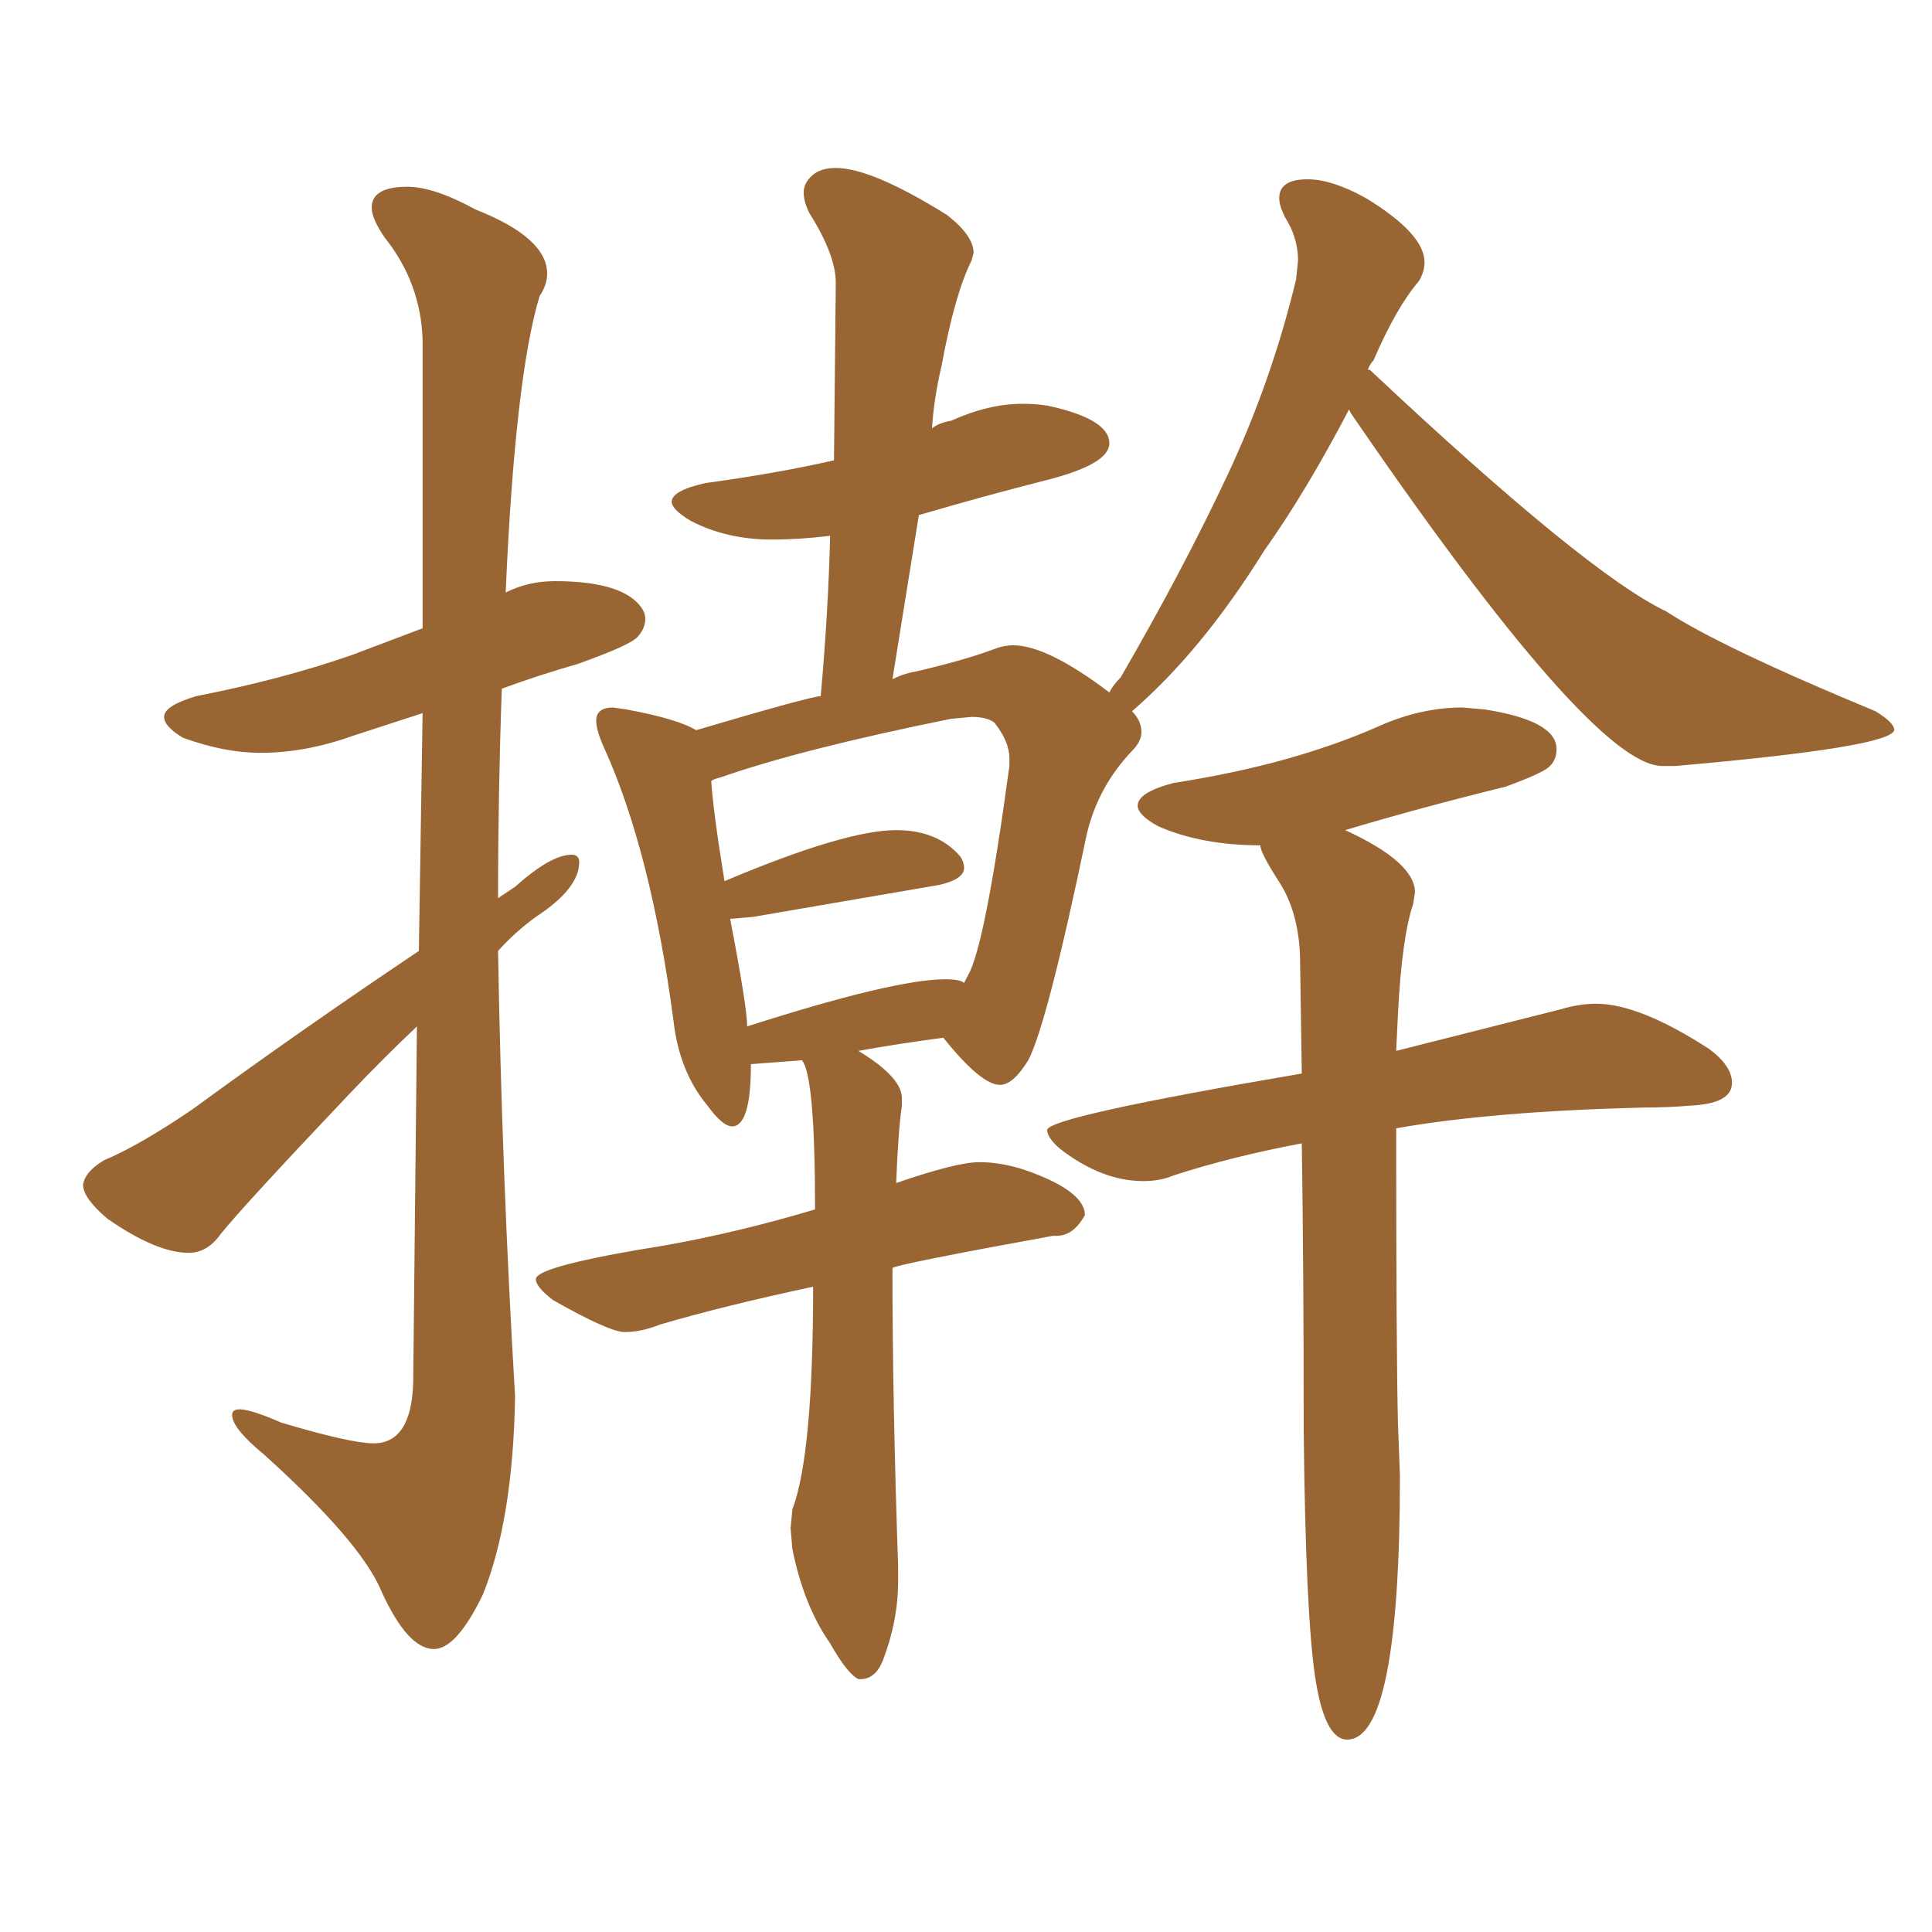 <svg xmlns="http://www.w3.org/2000/svg" xmlns:xlink="http://www.w3.org/1999/xlink" width="150" height="150"><path fill="#996633" padding="10" d="M33.69 128.03L33.69 128.03Q31.64 128.03 29.59 123.49L29.59 123.49Q27.98 119.68 20.51 112.94L20.51 112.94Q18.02 110.89 18.02 109.86L18.02 109.86Q18.02 109.42 18.60 109.42L18.60 109.42Q19.48 109.42 21.83 110.45L21.83 110.45Q27.25 112.06 29.00 112.06L29.00 112.06Q31.93 112.06 32.08 107.37L32.08 107.37L32.37 79.69Q29.74 82.18 27.10 84.96L27.10 84.96Q19.04 93.46 17.14 95.80L17.14 95.80Q16.11 97.27 14.65 97.27L14.65 97.27Q12.16 97.27 8.35 94.63L8.35 94.63Q6.45 93.02 6.45 91.99L6.45 91.99Q6.59 90.97 8.06 90.09L8.06 90.09Q10.84 88.92 14.94 86.13L14.94 86.13Q23.14 80.13 32.52 73.83L32.52 73.83L32.81 55.37L27.39 57.13Q23.73 58.45 20.21 58.45L20.21 58.45Q17.43 58.45 14.21 57.28L14.21 57.28Q12.74 56.40 12.74 55.66L12.74 55.66Q12.74 54.79 15.23 54.05L15.23 54.05Q21.97 52.73 27.39 50.83L27.39 50.83L32.81 48.78L32.81 26.37Q32.67 21.97 29.88 18.46L29.88 18.46Q28.86 16.99 28.86 16.11L28.86 16.11Q28.86 14.50 31.64 14.50L31.64 14.50Q33.69 14.50 36.91 16.26L36.91 16.26Q42.48 18.46 42.48 21.24L42.48 21.24Q42.48 22.12 41.89 23.00L41.89 23.00Q39.99 29.30 39.26 46.00L39.26 46.00Q41.02 45.12 43.07 45.12L43.07 45.12Q48.34 45.12 49.80 47.17L49.80 47.17Q50.10 47.61 50.10 48.05L50.10 48.05Q50.10 48.78 49.51 49.44Q48.93 50.10 44.82 51.56L44.82 51.56Q41.75 52.44 38.96 53.47L38.96 53.47Q38.67 61.67 38.67 69.73L38.67 69.73L39.99 68.85Q42.77 66.36 44.38 66.36L44.38 66.36Q44.97 66.36 44.97 66.94L44.97 66.94Q44.97 68.99 41.60 71.19L41.60 71.19Q39.99 72.36 38.67 73.83L38.67 73.83Q38.96 91.11 39.99 108.40L39.99 108.40Q39.84 117.92 37.50 123.78L37.50 123.78Q35.45 128.03 33.69 128.03ZM66.80 130.37L66.80 130.37L66.65 130.37Q65.77 129.93 64.45 127.59L64.45 127.59Q62.40 124.66 61.52 120.26L61.52 120.26L61.38 118.65L61.52 117.19Q63.13 112.94 63.13 99.90L63.13 99.90Q56.25 101.37 51.27 102.83L51.27 102.83Q49.80 103.42 48.49 103.42L48.49 103.42Q47.31 103.42 42.92 100.93L42.92 100.93Q41.60 99.90 41.60 99.32L41.60 99.32Q41.60 98.29 51.71 96.68L51.71 96.68Q57.42 95.65 63.28 93.90L63.28 93.90Q63.28 83.50 62.26 82.32L62.26 82.32L58.30 82.62Q58.30 87.45 56.84 87.45L56.84 87.45Q56.10 87.45 54.93 85.84L54.93 85.84Q52.73 83.20 52.29 79.25L52.29 79.25Q50.54 66.06 46.88 58.01L46.88 58.01Q46.29 56.69 46.29 55.96L46.29 55.96Q46.29 54.93 47.61 54.93L47.61 54.93L48.63 55.08Q52.59 55.81 54.05 56.69L54.05 56.69Q62.99 54.05 63.72 54.05L63.72 54.05Q64.31 47.46 64.45 41.60L64.45 41.60Q62.11 41.89 59.91 41.89L59.91 41.89Q56.40 41.89 53.61 40.43L53.61 40.43Q52.15 39.55 52.15 38.96L52.15 38.96Q52.15 38.09 54.79 37.50L54.79 37.50Q60.21 36.77 64.75 35.74L64.75 35.74L64.89 21.97Q64.89 19.78 62.84 16.55L62.84 16.55Q62.40 15.67 62.40 14.94L62.40 14.94Q62.40 14.21 63.06 13.62Q63.72 13.04 64.89 13.04L64.89 13.04Q67.68 13.04 73.54 16.70L73.54 16.70Q75.59 18.31 75.59 19.63L75.59 19.63L75.44 20.21Q74.12 22.85 73.10 28.42L73.10 28.42Q72.51 30.91 72.36 33.25L72.36 33.25Q72.95 32.81 73.83 32.67L73.83 32.67Q76.76 31.35 79.39 31.35L79.39 31.35Q80.42 31.35 81.30 31.49L81.30 31.49Q86.13 32.52 86.13 34.42L86.13 34.42Q86.13 36.04 81.23 37.28Q76.32 38.53 71.34 39.99L71.34 39.99L69.29 52.73Q70.17 52.29 71.04 52.15L71.04 52.15Q74.85 51.27 77.20 50.39L77.20 50.39Q77.93 50.10 78.66 50.10L78.66 50.10Q81.30 50.10 86.13 53.76L86.13 53.76Q86.43 53.17 87.01 52.59L87.01 52.59Q91.85 44.24 95.29 36.91Q98.73 29.59 100.63 21.68L100.63 21.68L100.78 20.21Q100.78 18.46 99.76 16.85L99.76 16.85Q99.32 15.97 99.32 15.38L99.32 15.38Q99.32 13.92 101.51 13.92L101.51 13.92Q103.42 13.92 106.05 15.38L106.05 15.38Q110.60 18.16 110.60 20.36L110.60 20.36Q110.60 21.09 110.16 21.83L110.16 21.83Q108.40 23.88 106.64 27.98L106.64 27.98Q106.35 28.27 106.20 28.71L106.20 28.71L106.35 28.71Q123.19 44.53 129.35 47.46L129.35 47.46Q133.59 50.24 145.61 55.22L145.61 55.22Q147.07 56.10 147.07 56.69L147.07 56.69Q146.78 58.01 130.08 59.47L130.08 59.47L129.05 59.47Q123.63 59.47 104.88 32.08L104.88 32.08L104.74 31.79Q101.37 38.23 98.14 42.77L98.14 42.77Q93.31 50.54 87.89 55.22L87.89 55.22Q88.62 55.96 88.62 56.84L88.62 56.84Q88.62 57.57 87.89 58.30L87.89 58.30Q85.25 61.08 84.38 64.75L84.38 64.75Q81.30 79.54 79.83 82.32L79.83 82.32Q78.66 84.23 77.64 84.23L77.64 84.23Q76.17 84.23 73.24 80.57L73.24 80.57Q69.87 81.01 66.65 81.59L66.65 81.59Q70.02 83.64 70.02 85.25L70.02 85.25L70.02 85.84Q69.73 87.89 69.58 91.85L69.58 91.85Q74.27 90.23 76.03 90.23L76.03 90.23Q78.52 90.23 81.37 91.55Q84.23 92.87 84.23 94.34L84.23 94.34Q83.35 95.95 82.03 95.95L82.03 95.95L81.74 95.95Q69.73 98.14 69.29 98.44L69.29 98.44Q69.29 108.84 69.73 121.58L69.73 121.58L69.73 122.75Q69.73 125.83 68.55 128.91L68.55 128.91Q67.97 130.37 66.80 130.37ZM58.01 79.69L58.01 79.69Q69.43 76.03 73.39 76.03L73.39 76.03Q74.56 76.03 74.85 76.32L74.85 76.32L75.15 75.73Q76.46 73.54 78.37 59.47L78.37 59.47L78.37 58.89Q78.37 57.57 77.20 56.10L77.20 56.10Q76.61 55.66 75.44 55.66L75.44 55.66L73.83 55.81Q62.26 58.15 55.96 60.35L55.96 60.35Q55.37 60.50 55.22 60.64L55.22 60.64Q55.37 62.99 56.25 68.41L56.25 68.41Q65.63 64.45 69.58 64.45L69.58 64.45Q72.80 64.45 74.56 66.50L74.56 66.50Q74.85 66.94 74.85 67.38L74.85 67.38Q74.85 68.26 72.95 68.70L72.95 68.70L58.45 71.19L56.69 71.34Q58.01 78.22 58.01 79.69ZM104.59 135.06L104.59 135.06Q102.83 135.06 102.10 130.15Q101.37 125.24 101.22 111.18L101.22 111.18Q101.22 98.58 101.07 88.77L101.07 88.77Q95.65 89.79 91.11 91.26L91.11 91.26Q90.09 91.70 88.77 91.70L88.77 91.70Q85.55 91.70 82.32 89.21L82.32 89.21Q81.30 88.33 81.30 87.74L81.30 87.74Q81.30 86.72 101.07 83.35L101.07 83.35L100.93 74.12Q100.78 70.75 99.32 68.48Q97.85 66.21 97.85 65.63L97.85 65.63Q93.31 65.63 89.94 64.16L89.94 64.16Q88.33 63.28 88.33 62.55L88.33 62.55Q88.33 61.52 91.11 60.79L91.11 60.79Q95.80 60.06 99.76 58.96Q103.71 57.86 107.01 56.40Q110.30 54.93 113.53 54.93L113.53 54.93L115.28 55.08Q120.85 55.96 120.85 58.15L120.85 58.15Q120.85 59.03 120.26 59.55Q119.68 60.06 116.89 61.08L116.89 61.08Q110.30 62.70 104.44 64.45L104.44 64.45Q109.86 66.94 109.86 69.29L109.86 69.29L109.72 70.17Q108.84 72.80 108.54 78.66L108.54 78.66L108.40 81.59L121.14 78.37Q122.61 77.93 123.93 77.93L123.93 77.93Q127.29 77.93 132.71 81.45L132.71 81.45Q134.47 82.76 134.47 84.08L134.47 84.08Q134.47 85.69 131.25 85.84L131.25 85.84Q129.49 85.99 127.59 85.99L127.59 85.99Q115.87 86.28 108.40 87.60L108.40 87.60Q108.40 105.18 108.54 110.60L108.54 110.60L108.69 114.55Q108.69 135.06 104.59 135.06Z"/></svg>